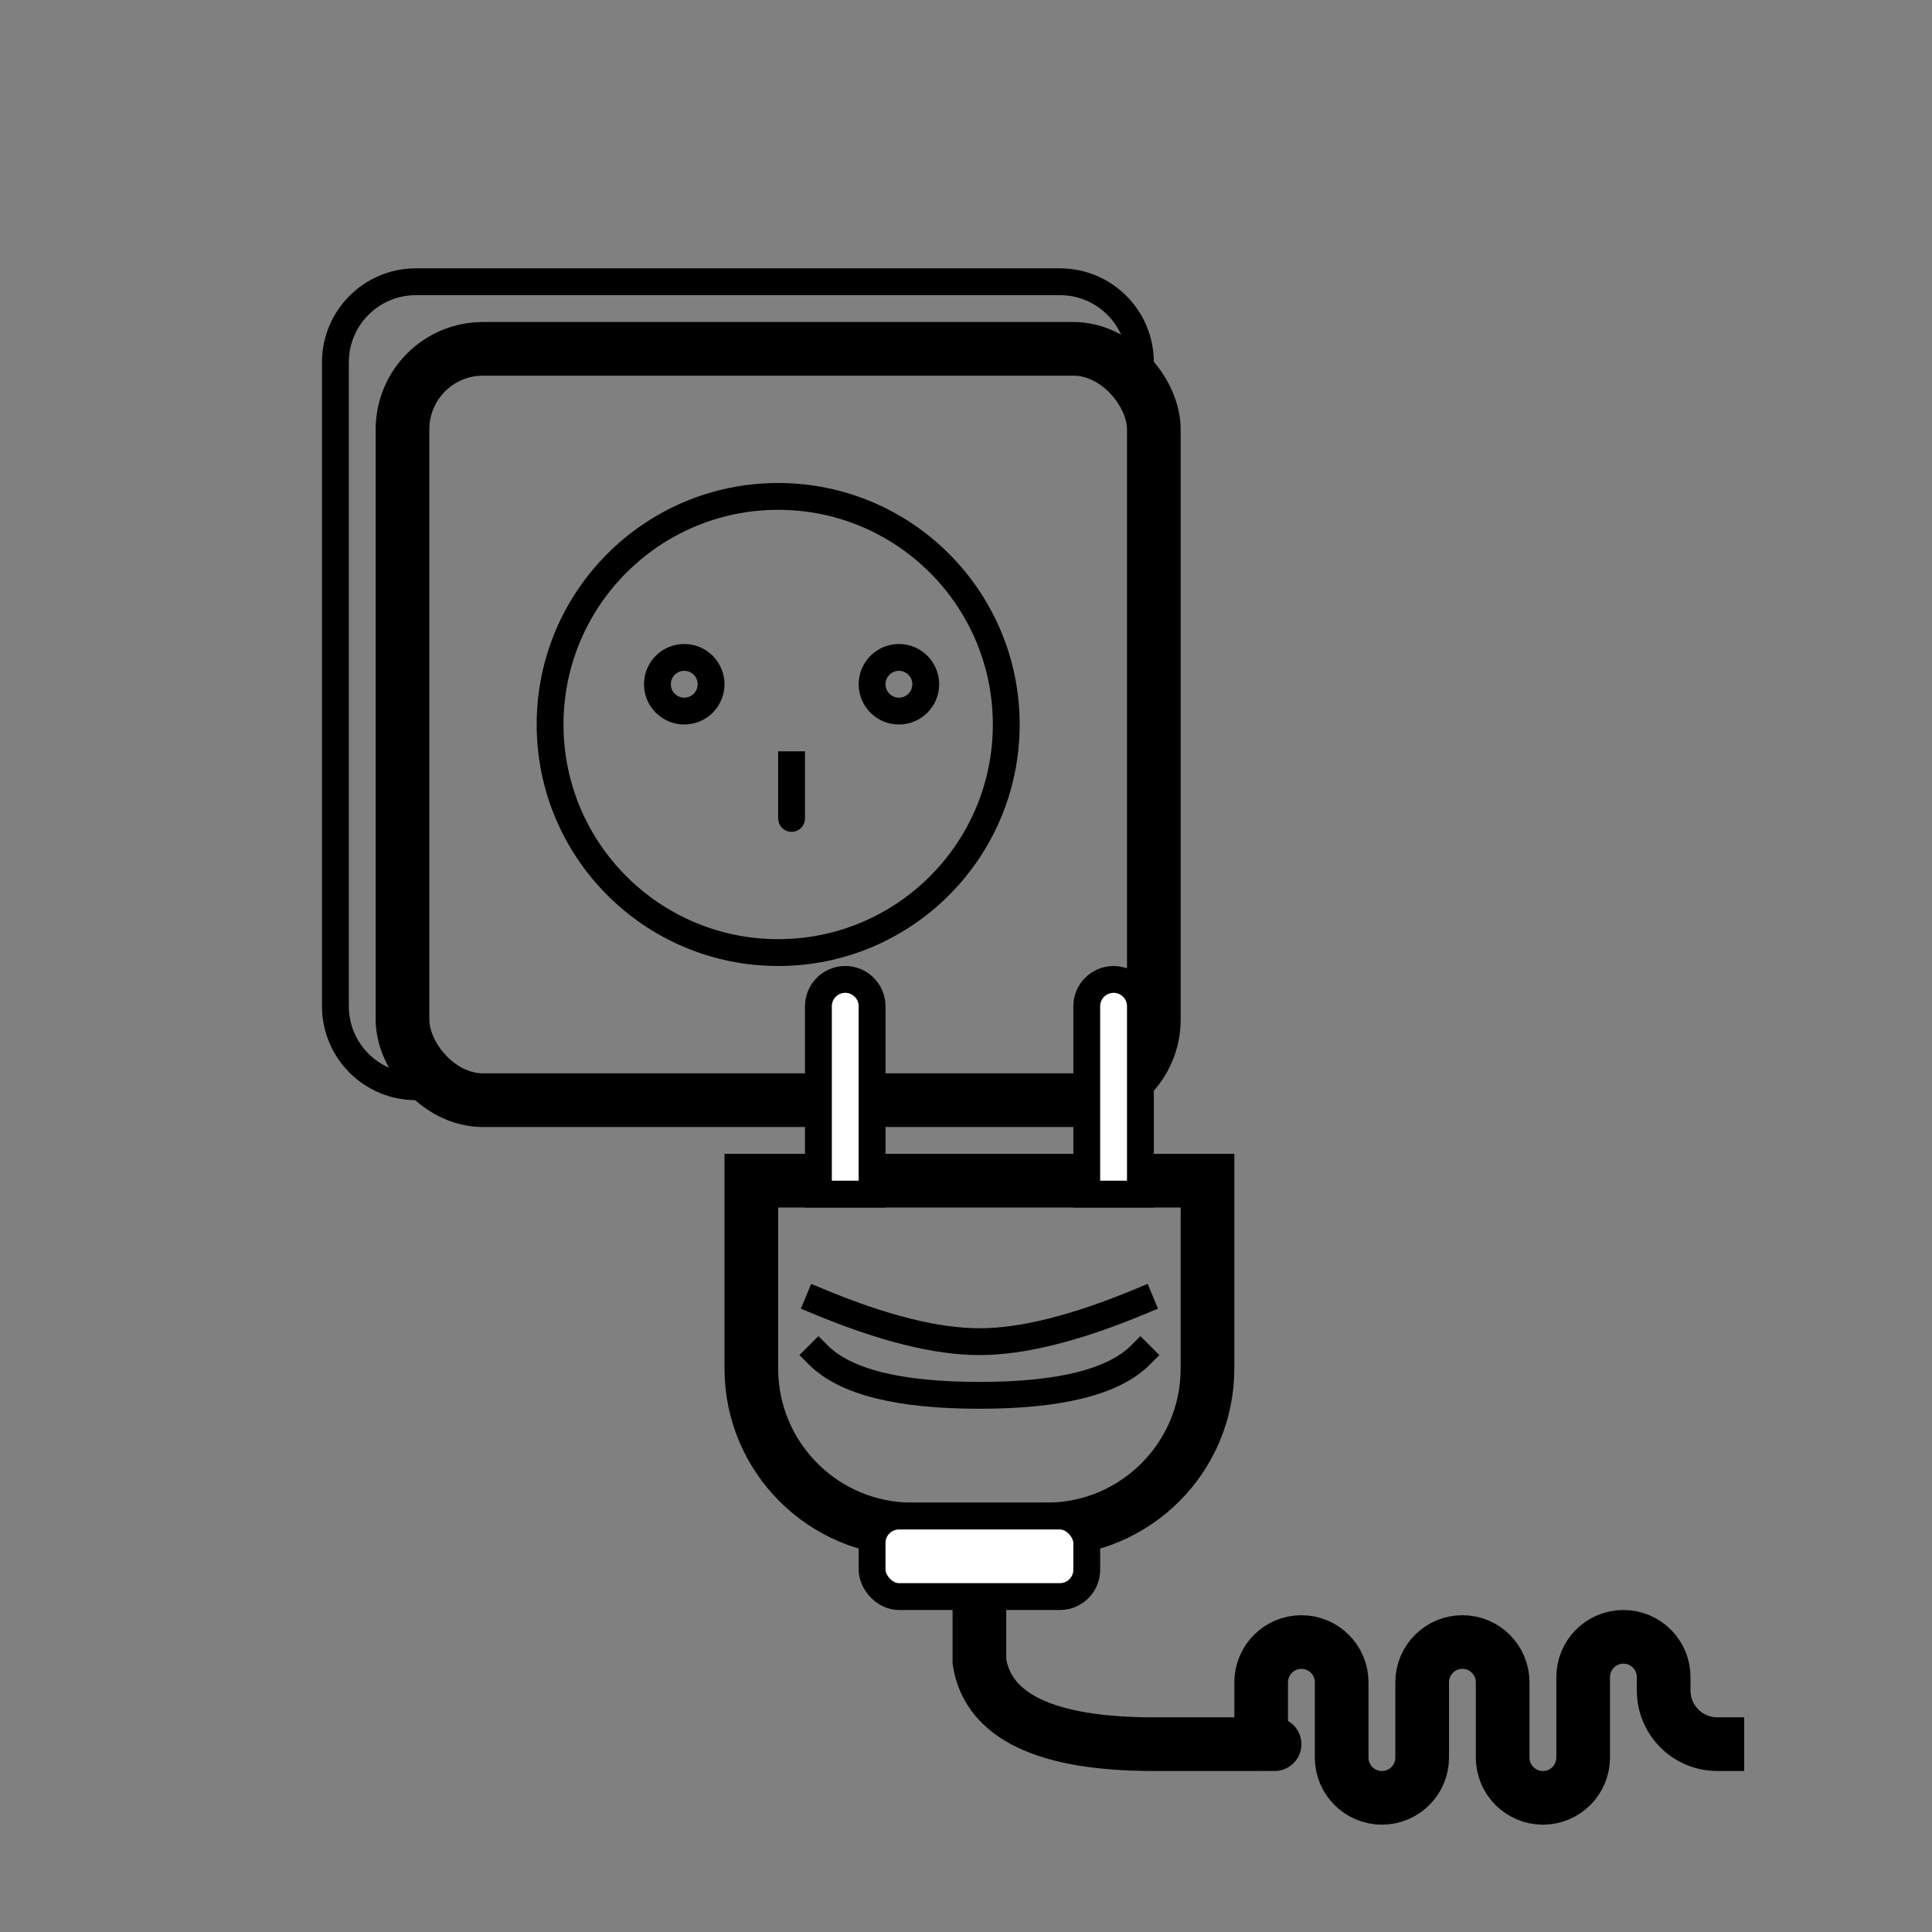 <?xml version="1.0" encoding="UTF-8"?>
<svg width="72px" height="72px" viewBox="0 0 72 72" version="1.1" xmlns="http://www.w3.org/2000/svg" xmlns:xlink="http://www.w3.org/1999/xlink">
    <rect x="0" y="0" width="72" height="72" fill="#808080" stroke="none"/>
    <!-- Generator: Sketch 55 (78076) - https://sketchapp.com -->
    <title>Icons (Promo)/Black/Plug-in</title>
    <desc>Created with Sketch.</desc>
    <g id="Icons-(Promo)/Black/Plug-in" stroke="none" stroke-width="1" fill="none" fill-rule="evenodd">
        <path d="M12.5,13.5 C12.5,11.843 13.843,10.5 15.5,10.5 L15.5,10.5 L39.5,10.5 C41.157,10.5 42.5,11.843 42.5,13.5 L42.5,37.5 C42.5,39.157 41.157,40.5 39.5,40.5" id="Path" stroke="#000000" transform="translate(27.5, 25.5) scale(-1, 1) translate(-27.5, -25.5) "></path>
        <rect id="Rectangle" stroke="#000000" stroke-width="2" x="15" y="13" width="28" height="28" rx="3"></rect>
        <circle id="Oval" stroke="#000000" cx="29" cy="27" r="8.5"></circle>
        <circle id="Oval" stroke="#000000" cx="25.5" cy="25.5" r="1"></circle>
        <circle id="Oval" stroke="#000000" cx="33.5" cy="25.5" r="1"></circle>
        <path d="M29,28 L30,28 L30,30.5 C30,30.776 29.776,31 29.5,31 L29.5,31 C29.224,31 29,30.776 29,30.5 L29,28 Z" id="Rectangle" fill="#000000"></path>
        <g id="Group" transform="translate(27, 36)">
            <path d="" id="Path-49" stroke="#979797"></path>
            <path d="M9.5,23.5 L9.5,25.933 C9.833,27.978 12,29 16,29 C20,29 21.333,29 20,29 L20,26.694 C20,25.866 20.672,25.194 21.5,25.194 L21.5,25.194 C22.328,25.194 23,25.866 23,26.694 L23,29.5 C23,30.328 23.672,31 24.5,31 L24.5,31 C25.328,31 26,30.328 26,29.5 L26,26.694 C26,25.866 26.672,25.194 27.5,25.194 L27.5,25.194 C28.328,25.194 29,25.866 29,26.694 L29,29.5 C29,30.328 29.672,31 30.5,31 L30.5,31 C31.328,31 32,30.328 32,29.5 L32,26.5 C32,25.672 32.672,25 33.5,25 L33.5,25 C34.328,25 35,25.672 35,26.5 L35,27 C35,28.105 35.895,29 37,29 L38,29" id="Path-50" stroke="#000000" stroke-width="2"></path>
            <path d="M1,8 L1,15 C1,18.314 3.686,21 7,21 L12,21 C15.314,21 18,18.314 18,15 L18,8 L1,8 Z" id="Rectangle" stroke="#000000" stroke-width="2"></path>
            <path d="M3.5,12.5 C5.9,13.5 7.9,14 9.5,14 C11.1,14 13.1,13.5 15.5,12.5" id="Line" stroke="#000000" stroke-linecap="square"></path>
            <path d="M3.5,14.5 C4.5,15.5 6.5,16 9.5,16 C12.5,16 14.5,15.5 15.5,14.5" id="Line" stroke="#000000" stroke-linecap="square"></path>
            <path d="M3.5,8.5 L5.5,8.5 L5.5,1.5 C5.5,0.948 5.052,0.5 4.5,0.5 C3.948,0.5 3.5,0.948 3.5,1.5 L3.5,8.5 Z" id="Rectangle" stroke="#000000" fill="#FFFFFF"></path>
            <path d="M13.5,8.5 L15.5,8.5 L15.5,1.5 C15.5,0.948 15.052,0.5 14.5,0.5 C13.948,0.5 13.5,0.948 13.5,1.5 L13.5,8.5 Z" id="Rectangle" stroke="#000000" fill="#FFFFFF"></path>
            <rect id="Rectangle" stroke="#000000" fill="#FFFFFF" x="5.5" y="20.5" width="8" height="3" rx="1"></rect>
        </g>
    </g>
</svg>